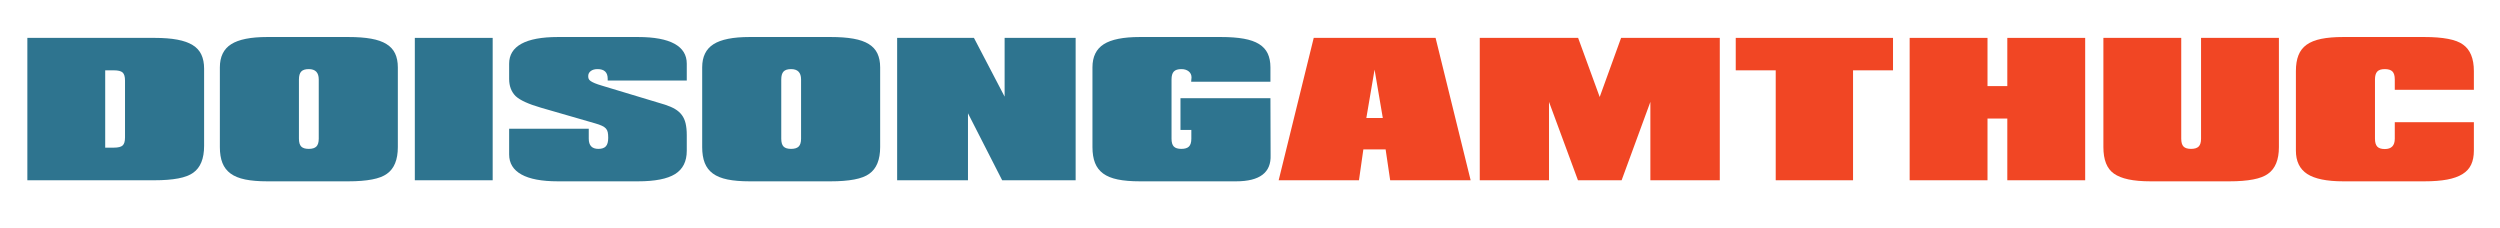 <?xml version="1.0"?>
<svg xmlns="http://www.w3.org/2000/svg" xmlns:xlink="http://www.w3.org/1999/xlink" width="2800" zoomAndPan="magnify" viewBox="0 0 2100 191.25" height="255" preserveAspectRatio="xMidYMid meet" version="1.2"><defs/><g id="fc5bb9db2a"><g style="fill:#2e748f;fill-opacity:1;"><g transform="translate(15.323, 151.42)"><path style="stroke:none" d="M 73.047 -27.391 L 80.266 -27.391 C 83.898 -27.391 86.379 -28.004 87.703 -29.234 C 89.023 -30.461 89.688 -32.695 89.688 -35.938 L 89.688 -83.797 C 89.688 -87.035 89.023 -89.27 87.703 -90.5 C 86.379 -91.727 83.898 -92.344 80.266 -92.344 L 73.047 -92.344 Z M 7.656 0 L 7.656 -119.594 L 114.578 -119.594 C 122.047 -119.594 128.406 -119.098 133.656 -118.109 C 138.906 -117.129 143.195 -115.609 146.531 -113.547 C 149.875 -111.484 152.305 -108.805 153.828 -105.516 C 155.359 -102.234 156.125 -98.332 156.125 -93.812 L 156.125 -28.859 C 156.125 -18.16 153.078 -10.648 146.984 -6.328 C 144.035 -4.172 139.836 -2.578 134.391 -1.547 C 128.941 -0.516 122.336 0 114.578 0 Z M 7.656 0 "/></g></g><g style="fill:#2e748f;fill-opacity:1;"><g transform="translate(178.06, 151.42)"><path style="stroke:none" d="M 73.047 -84.688 L 73.047 -34.906 C 73.047 -31.863 73.68 -29.676 74.953 -28.344 C 76.234 -27.02 78.348 -26.359 81.297 -26.359 C 84.242 -26.359 86.379 -27.02 87.703 -28.344 C 89.023 -29.676 89.688 -31.863 89.688 -34.906 L 89.688 -84.688 C 89.688 -90.477 86.891 -93.375 81.297 -93.375 C 78.348 -93.375 76.234 -92.688 74.953 -91.312 C 73.68 -89.938 73.047 -87.727 73.047 -84.688 Z M 46.391 0.891 C 39.129 0.891 32.969 0.375 27.906 -0.656 C 22.852 -1.688 18.754 -3.352 15.609 -5.656 C 12.473 -7.969 10.191 -10.941 8.766 -14.578 C 7.336 -18.211 6.625 -22.633 6.625 -27.844 L 6.625 -94.844 C 6.625 -103.781 9.789 -110.258 16.125 -114.281 C 22.457 -118.312 32.547 -120.328 46.391 -120.328 L 114.578 -120.328 C 122.047 -120.328 128.406 -119.859 133.656 -118.922 C 138.906 -117.992 143.195 -116.5 146.531 -114.438 C 149.875 -112.375 152.305 -109.723 153.828 -106.484 C 155.359 -103.242 156.125 -99.363 156.125 -94.844 L 156.125 -27.844 C 156.125 -17.238 153.078 -9.773 146.984 -5.453 C 144.035 -3.285 139.836 -1.688 134.391 -0.656 C 128.941 0.375 122.336 0.891 114.578 0.891 Z M 46.391 0.891 "/></g></g><g style="fill:#2e748f;fill-opacity:1;"><g transform="translate(340.797, 151.42)"><path style="stroke:none" d="M 7.656 0 L 7.656 -119.594 L 73.047 -119.594 L 73.047 0 Z M 7.656 0 "/></g></g><g style="fill:#2e748f;fill-opacity:1;"><g transform="translate(421.355, 151.42)"><path style="stroke:none" d="M 47.281 0.891 C 33.727 0.891 23.516 -1.023 16.641 -4.859 C 9.766 -8.691 6.328 -14.289 6.328 -21.656 L 6.328 -43.297 L 73.203 -43.297 L 73.203 -34.906 C 73.203 -29.207 75.898 -26.359 81.297 -26.359 C 84.148 -26.359 86.238 -27.07 87.562 -28.5 C 88.883 -29.926 89.547 -32.305 89.547 -35.641 C 89.547 -37.504 89.422 -39.051 89.172 -40.281 C 88.93 -41.508 88.414 -42.566 87.625 -43.453 C 86.844 -44.336 85.711 -45.117 84.234 -45.797 C 82.766 -46.484 80.805 -47.172 78.359 -47.859 L 32.984 -60.969 C 22.484 -64.02 15.414 -67.258 11.781 -70.688 C 8.145 -74.32 6.328 -79.133 6.328 -85.125 L 6.328 -97.938 C 6.328 -105.301 9.766 -110.875 16.641 -114.656 C 23.516 -118.438 33.727 -120.328 47.281 -120.328 L 114.578 -120.328 C 128.129 -120.328 138.344 -118.438 145.219 -114.656 C 152.094 -110.875 155.531 -105.301 155.531 -97.938 L 155.531 -83.797 L 89.109 -83.797 L 89.109 -85.281 C 89.109 -90.676 86.258 -93.375 80.562 -93.375 C 78.207 -93.375 76.316 -92.832 74.891 -91.75 C 73.461 -90.676 72.75 -89.254 72.75 -87.484 C 72.75 -86.598 72.875 -85.836 73.125 -85.203 C 73.375 -84.566 73.914 -83.953 74.75 -83.359 C 75.582 -82.773 76.758 -82.16 78.281 -81.516 C 79.801 -80.879 81.891 -80.172 84.547 -79.391 L 137.266 -63.484 C 140.609 -62.398 143.43 -61.172 145.734 -59.797 C 148.047 -58.422 149.938 -56.75 151.406 -54.781 C 152.875 -52.82 153.926 -50.469 154.562 -47.719 C 155.207 -44.969 155.531 -41.727 155.531 -38 L 155.531 -24.75 C 155.531 -15.812 152.266 -9.301 145.734 -5.219 C 139.203 -1.145 128.816 0.891 114.578 0.891 Z M 47.281 0.891 "/></g></g><g style="fill:#2e748f;fill-opacity:1;"><g transform="translate(583.208, 151.42)"><path style="stroke:none" d="M 73.047 -84.688 L 73.047 -34.906 C 73.047 -31.863 73.68 -29.676 74.953 -28.344 C 76.234 -27.02 78.348 -26.359 81.297 -26.359 C 84.242 -26.359 86.379 -27.02 87.703 -28.344 C 89.023 -29.676 89.688 -31.863 89.688 -34.906 L 89.688 -84.688 C 89.688 -90.477 86.891 -93.375 81.297 -93.375 C 78.348 -93.375 76.234 -92.688 74.953 -91.312 C 73.68 -89.938 73.047 -87.727 73.047 -84.688 Z M 46.391 0.891 C 39.129 0.891 32.969 0.375 27.906 -0.656 C 22.852 -1.688 18.754 -3.352 15.609 -5.656 C 12.473 -7.969 10.191 -10.941 8.766 -14.578 C 7.336 -18.211 6.625 -22.633 6.625 -27.844 L 6.625 -94.844 C 6.625 -103.781 9.789 -110.258 16.125 -114.281 C 22.457 -118.312 32.547 -120.328 46.391 -120.328 L 114.578 -120.328 C 122.047 -120.328 128.406 -119.859 133.656 -118.922 C 138.906 -117.992 143.195 -116.5 146.531 -114.438 C 149.875 -112.375 152.305 -109.723 153.828 -106.484 C 155.359 -103.242 156.125 -99.363 156.125 -94.844 L 156.125 -27.844 C 156.125 -17.238 153.078 -9.773 146.984 -5.453 C 144.035 -3.285 139.836 -1.688 134.391 -0.656 C 128.941 0.375 122.336 0.891 114.578 0.891 Z M 46.391 0.891 "/></g></g><g style="fill:#2e748f;fill-opacity:1;"><g transform="translate(745.945, 151.42)"><path style="stroke:none" d="M 7.656 0 L 7.656 -119.594 L 72.172 -119.594 L 97.938 -70.25 L 97.938 -119.594 L 157.594 -119.594 L 157.594 0 L 95.875 0 L 67.156 -56.266 L 67.156 0 Z M 7.656 0 "/></g></g><g style="fill:#2e748f;fill-opacity:1;"><g transform="translate(911.039, 151.42)"><path style="stroke:none" d="M 89.688 -42.266 L 80.562 -42.266 L 80.562 -68.922 L 156.125 -68.922 L 156.266 -21.203 C 156.859 -6.473 147.188 0.891 127.25 0.891 L 46.391 0.891 C 39.129 0.891 32.969 0.375 27.906 -0.656 C 22.852 -1.688 18.754 -3.352 15.609 -5.656 C 12.473 -7.969 10.191 -10.941 8.766 -14.578 C 7.336 -18.211 6.625 -22.633 6.625 -27.844 L 6.625 -94.844 C 6.625 -103.781 9.789 -110.258 16.125 -114.281 C 22.457 -118.312 32.547 -120.328 46.391 -120.328 L 114.578 -120.328 C 122.047 -120.328 128.406 -119.859 133.656 -118.922 C 138.906 -117.992 143.195 -116.5 146.531 -114.438 C 149.875 -112.375 152.305 -109.723 153.828 -106.484 C 155.359 -103.242 156.125 -99.363 156.125 -94.844 L 156.125 -82.766 L 89.547 -82.766 L 89.688 -84.688 C 89.688 -84.883 89.711 -85.156 89.766 -85.5 C 89.816 -85.844 89.844 -86.113 89.844 -86.312 C 89.844 -88.469 89.055 -90.18 87.484 -91.453 C 85.91 -92.734 83.848 -93.375 81.297 -93.375 C 78.348 -93.375 76.234 -92.688 74.953 -91.312 C 73.68 -89.938 73.047 -87.727 73.047 -84.688 L 73.047 -34.906 C 73.047 -31.863 73.68 -29.676 74.953 -28.344 C 76.234 -27.02 78.348 -26.359 81.297 -26.359 C 84.242 -26.359 86.379 -27.02 87.703 -28.344 C 89.023 -29.676 89.688 -31.863 89.688 -34.906 Z M 89.688 -42.266 "/></g></g><g style="fill:#f14624;fill-opacity:1;"><g transform="translate(1074.077, 151.42)"><path style="stroke:none" d="M 73.641 -52.281 L 87.484 -52.281 L 80.562 -92.938 Z M 0 0 L 29.453 -119.594 L 131.812 -119.594 L 161.266 0 L 93.672 0 L 89.844 -25.922 L 71.141 -25.922 L 67.453 0 Z M 0 0 "/></g></g><g style="fill:#f14624;fill-opacity:1;"><g transform="translate(1235.342, 151.42)"><path style="stroke:none" d="M 90.141 0 L 65.828 -65.828 L 65.828 0 L 7.656 0 L 7.656 -119.594 L 90.281 -119.594 L 108.406 -69.953 L 126.375 -119.594 L 209.281 -119.594 L 209.281 0 L 150.969 0 L 150.969 -65.828 L 126.812 0 Z M 90.141 0 "/></g></g><g style="fill:#f14624;fill-opacity:1;"><g transform="translate(1452.275, 151.42)"><path style="stroke:none" d="M 39.328 0 L 39.328 -92.344 L 5.75 -92.344 L 5.75 -119.594 L 137.859 -119.594 L 137.859 -92.344 L 104.281 -92.344 L 104.281 0 Z M 39.328 0 "/></g></g><g style="fill:#f14624;fill-opacity:1;"><g transform="translate(1596.455, 151.42)"><path style="stroke:none" d="M 7.656 0 L 7.656 -119.594 L 73.047 -119.594 L 73.047 -79.094 L 89.688 -79.094 L 89.688 -119.594 L 155.094 -119.594 L 155.094 0 L 89.688 0 L 89.688 -51.844 L 73.047 -51.844 L 73.047 0 Z M 7.656 0 "/></g></g><g style="fill:#f14624;fill-opacity:1;"><g transform="translate(1759.192, 151.42)"><path style="stroke:none" d="M 155.094 -119.594 L 155.094 -27.844 C 155.094 -17.238 152.047 -9.773 145.953 -5.453 C 143.004 -3.285 138.805 -1.688 133.359 -0.656 C 127.91 0.375 121.305 0.891 113.547 0.891 L 47.281 0.891 C 39.914 0.891 33.703 0.348 28.641 -0.734 C 23.586 -1.816 19.539 -3.438 16.5 -5.594 C 10.602 -9.719 7.656 -17.133 7.656 -27.844 L 7.656 -119.594 L 73.047 -119.594 L 73.047 -34.906 C 73.047 -31.863 73.68 -29.676 74.953 -28.344 C 76.234 -27.02 78.348 -26.359 81.297 -26.359 C 84.242 -26.359 86.379 -27.02 87.703 -28.344 C 89.023 -29.676 89.688 -31.863 89.688 -34.906 L 89.688 -119.594 Z M 155.094 -119.594 "/></g></g><g style="fill:#f14624;fill-opacity:1;"><g transform="translate(1921.929, 151.42)"><path style="stroke:none" d="M 156.125 -48.75 L 156.125 -24.891 C 156.125 -20.273 155.359 -16.348 153.828 -13.109 C 152.305 -9.867 149.875 -7.219 146.531 -5.156 C 143.195 -3.094 138.906 -1.566 133.656 -0.578 C 128.406 0.398 122.047 0.891 114.578 0.891 L 46.391 0.891 C 32.547 0.891 22.457 -1.172 16.125 -5.297 C 9.789 -9.422 6.625 -15.953 6.625 -24.891 L 6.625 -91.75 C 6.625 -96.957 7.336 -101.375 8.766 -105 C 10.191 -108.633 12.473 -111.582 15.609 -113.844 C 18.754 -116.102 22.852 -117.75 27.906 -118.781 C 32.969 -119.812 39.129 -120.328 46.391 -120.328 L 114.578 -120.328 C 122.336 -120.328 128.941 -119.812 134.391 -118.781 C 139.836 -117.75 144.035 -116.156 146.984 -114 C 153.078 -109.676 156.125 -102.258 156.125 -91.75 L 156.125 -76 L 89.688 -76 L 89.688 -84.688 C 89.688 -87.832 89.023 -90.066 87.703 -91.391 C 86.379 -92.711 84.242 -93.375 81.297 -93.375 C 78.348 -93.375 76.234 -92.688 74.953 -91.312 C 73.68 -89.938 73.047 -87.727 73.047 -84.688 L 73.047 -34.906 C 73.047 -31.863 73.68 -29.656 74.953 -28.281 C 76.234 -26.906 78.348 -26.219 81.297 -26.219 C 86.891 -26.219 89.688 -29.113 89.688 -34.906 L 89.688 -48.75 Z M 156.125 -48.75 "/></g></g></g></svg>
